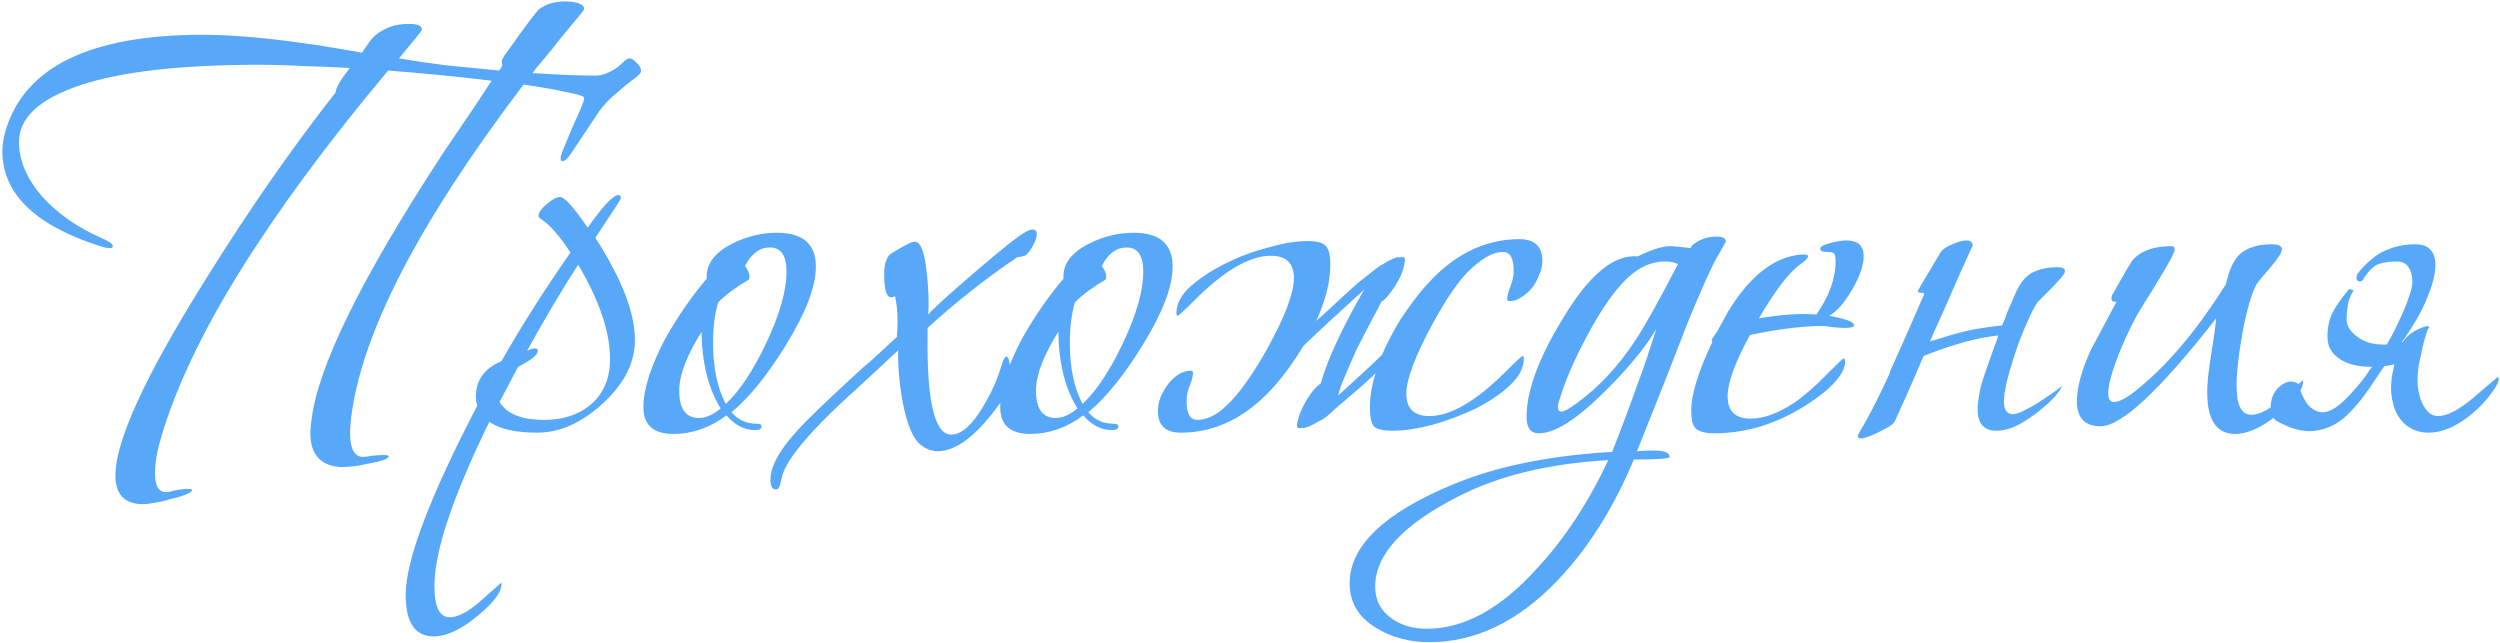 <?xml version="1.0" encoding="UTF-8"?> <svg xmlns="http://www.w3.org/2000/svg" width="548" height="141" viewBox="0 0 548 141" fill="none"> <path d="M96.7 34.22C96.793 34.033 97.26 33.333 98.1 32.12C98.94 30.907 99.92 29.46 101.04 27.78C102.16 26.1 103.327 24.373 104.54 22.6C105.753 20.733 106.827 19.1 107.76 17.7C104.027 17.233 100.2 16.813 96.28 16.44C92.36 16.067 88.627 15.74 85.08 15.46C58.293 47.473 41.727 74.213 35.38 95.68C34.447 98.76 33.98 101.467 33.98 103.8C33.98 106.507 34.773 107.86 36.36 107.86C36.827 107.86 37.573 107.72 38.6 107.44C39.72 107.253 40.56 107.16 41.12 107.16C41.773 107.16 42.1 107.253 42.1 107.44C42.1 107.72 41.633 108.047 40.7 108.42C39.767 108.793 38.647 109.12 37.34 109.4C36.127 109.773 34.913 110.053 33.7 110.24C32.58 110.427 31.833 110.52 31.46 110.52C27.353 110.52 25.3 108.42 25.3 104.22C25.3 96.66 31.833 82.427 44.9 61.52C54.42 46.213 63.987 32.447 73.6 20.22C73.6 19.287 74.627 17.513 76.68 14.9C73.227 14.713 69.82 14.573 66.46 14.48C63.193 14.293 59.973 14.2 56.8 14.2C39.627 14.2 26.56 15.693 17.6 18.68C8.64 21.667 4.16 25.82 4.16 31.14C4.16 35.153 5.84 39.12 9.2 43.04C12.653 46.867 17.087 49.947 22.5 52.28C23.993 52.933 24.74 53.493 24.74 53.96C24.74 54.24 24.507 54.38 24.04 54.38C23.387 54.38 22.547 54.193 21.52 53.82C7.52 49.247 0.52 42.34 0.52 33.1C0.52 31.793 0.753 30.3 1.22 28.62C5.42 14.62 19.84 7.62 44.48 7.62C53.253 7.62 64.873 8.927 79.34 11.54C79.713 10.98 80.133 10.373 80.6 9.72C81.067 8.973 81.673 8.273 82.42 7.62C83.26 6.967 84.24 6.407 85.36 5.94C86.573 5.473 88.02 5.24 89.7 5.24C91.567 5.24 92.5 5.66 92.5 6.5C92.5 6.687 90.82 8.787 87.46 12.8C90.727 13.36 94.227 13.873 97.96 14.34C101.787 14.713 105.613 15.087 109.44 15.46C109.813 14.9 110.047 14.527 110.14 14.34C110.047 14.153 110 13.827 110 13.36C110 13.173 110.233 12.707 110.7 11.96C111.26 11.213 111.913 10.327 112.66 9.3C113.407 8.18 114.247 7.013 115.18 5.8C116.113 4.493 117.047 3.28 117.98 2.16C119.753 0.76 122.04 0.153 124.84 0.34C126.987 0.527 128.06 1.087 128.06 2.02L127.78 2.44C127.593 2.72 126.987 3.467 125.96 4.68C124.933 5.893 123.813 7.247 122.6 8.74C121.48 10.233 120.313 11.68 119.1 13.08C117.98 14.387 117.187 15.367 116.72 16.02C119.613 16.207 122.273 16.347 124.7 16.44C127.127 16.533 129.04 16.58 130.44 16.58C131.373 16.58 132.26 16.393 133.1 16.02C133.94 15.647 134.687 15.227 135.34 14.76C135.993 14.2 136.507 13.733 136.88 13.36C137.347 12.987 137.673 12.8 137.86 12.8C138.42 12.8 138.98 13.127 139.54 13.78C140.193 14.34 140.52 14.947 140.52 15.6C140.52 15.88 140.193 16.3 139.54 16.86C138.887 17.327 138.093 17.933 137.16 18.68C136.32 19.427 135.34 20.267 134.22 21.2C133.193 22.133 132.26 23.16 131.42 24.28L125.54 33.1C124.607 34.593 123.86 35.34 123.3 35.34C123.02 35.34 122.88 35.107 122.88 34.64C122.88 34.267 123.16 33.427 123.72 32.12C124.28 30.813 124.84 29.46 125.4 28.06C126.053 26.567 126.66 25.213 127.22 24C127.78 22.693 128.06 21.853 128.06 21.48C128.06 21.107 126.8 20.687 124.28 20.22C121.853 19.66 118.68 19.1 114.76 18.54C91.8 48.78 79.2 73.14 76.96 91.62C76.307 97.22 77.147 100.067 79.48 100.16C79.947 100.16 80.693 100.067 81.72 99.88C82.747 99.787 83.493 99.74 83.96 99.74C84.8 99.74 85.22 99.833 85.22 100.02C85.127 100.393 84.567 100.72 83.54 101C82.607 101.28 81.533 101.513 80.32 101.7C79.2 101.98 78.08 102.167 76.96 102.26C75.84 102.353 75.14 102.4 74.86 102.4C69.447 102.12 67.253 98.667 68.28 92.04C69.68 80.373 79.153 61.1 96.7 34.22ZM117.762 94.84C113.002 94.84 109.502 94.047 107.262 92.46C99.236 108.887 95.222 120.88 95.222 128.44C95.222 133.013 96.342 135.3 98.582 135.3C100.449 135.3 102.782 134.04 105.582 131.52C108.476 129 109.876 127.74 109.782 127.74C109.876 127.74 109.922 127.833 109.922 128.02C109.922 130.073 107.636 132.827 103.062 136.28C100.076 138.427 97.416 139.5 95.082 139.5C90.976 139.5 88.922 136.467 88.922 130.4C88.922 122.84 94.149 109.027 104.602 88.96C104.416 88.307 104.322 87.607 104.322 86.86C104.322 83.313 106.189 80.747 109.922 79.16C114.216 71.6 119.256 63.667 125.042 55.36C122.616 51.627 120.422 49.153 118.462 47.94C118.182 47.753 118.042 47.52 118.042 47.24C118.042 46.587 118.649 45.747 119.862 44.72C121.076 43.693 122.056 43.18 122.802 43.18C123.736 43.18 125.742 45.42 128.822 49.9C132.182 45.14 134.422 42.76 135.542 42.76C135.916 42.76 136.102 42.993 136.102 43.46C136.102 43.647 134.236 46.54 130.502 52.14C136.289 61.1 139.182 68.567 139.182 74.54C139.182 79.487 136.849 84.107 132.182 88.4C127.516 92.693 122.709 94.84 117.762 94.84ZM133.722 78.74C133.722 72.767 131.389 65.86 126.722 58.02C122.896 63.993 119.162 70.293 115.522 76.92C116.176 76.547 116.736 76.36 117.202 76.36C117.669 76.36 117.902 76.547 117.902 76.92C117.902 77.76 116.456 78.927 113.562 80.42C112.162 83.033 110.809 85.6 109.502 88.12C111.089 90.733 114.356 92.04 119.302 92.04C123.502 92.04 126.956 90.873 129.662 88.54C132.369 86.113 133.722 82.847 133.722 78.74ZM170.301 51.02C175.994 51.02 178.841 53.493 178.841 58.44C178.841 62.827 176.647 68.567 172.261 75.66C168.247 82.193 164.281 87.093 160.361 90.36C161.761 92.04 163.581 92.88 165.821 92.88C166.567 92.88 166.941 93.067 166.941 93.44C166.941 94 166.474 94.28 165.541 94.28C163.207 94.28 161.107 93.207 159.241 91.06C155.601 93.767 151.727 95.12 147.621 95.12C143.234 95.12 141.041 93.16 141.041 89.24C141.041 85.32 142.627 80.327 145.801 74.26C148.601 69.313 151.634 64.927 154.901 61.1V60.82C154.807 57.833 156.674 55.36 160.501 53.4C163.674 51.813 166.941 51.02 170.301 51.02ZM172.401 59.56C172.401 56.013 171.187 54.24 168.761 54.24C166.521 54.24 164.701 55.593 163.301 58.3C163.954 59.14 164.281 59.933 164.281 60.68C164.281 61.053 164.187 61.287 164.001 61.38C161.294 62.967 159.101 64.6 157.421 66.28C156.674 68.8 156.301 71.74 156.301 75.1C156.301 80.607 157.234 85.087 159.101 88.54C162.181 85.647 165.167 81.12 168.061 74.96C170.954 68.8 172.401 63.667 172.401 59.56ZM157.981 89.52C155.274 85.227 153.874 79.627 153.781 72.72C150.514 77.947 148.881 82.24 148.881 85.6C148.881 89.613 150.327 91.62 153.221 91.62C154.714 91.62 156.301 90.92 157.981 89.52ZM226.424 50.32C226.984 50.32 227.264 50.647 227.264 51.3C227.264 52.047 226.938 52.98 226.284 54.1C225.724 55.127 225.164 55.78 224.604 56.06C224.044 56.247 223.531 56.34 223.064 56.34C216.251 60.913 209.671 66.093 203.324 71.88V73.28C203.138 87.933 204.864 95.26 208.504 95.26C210.744 95.26 213.078 93.207 215.504 89.1C217.278 86.207 218.631 83.173 219.564 80C219.938 78.787 220.264 78.18 220.544 78.18C221.104 78.18 221.384 79.207 221.384 81.26C221.384 83.967 220.684 86.3 219.284 88.26C214.244 95.353 209.671 98.9 205.564 98.9C204.351 98.9 203.231 98.527 202.204 97.78C200.338 96.66 198.891 93.44 197.864 88.12C197.118 84.013 196.791 80.233 196.884 76.78C192.498 80.887 188.111 84.947 183.724 88.96C177.844 94.56 174.064 98.947 172.384 102.12C171.824 103.053 171.404 104.267 171.124 105.76C170.938 106.787 170.564 107.3 170.004 107.3C169.258 107.3 168.884 106.553 168.884 105.06C168.884 101.793 171.544 97.5 176.864 92.18C179.664 89.38 183.771 85.507 189.184 80.56C190.864 79.16 193.338 76.92 196.604 73.84C196.698 72.347 196.744 71.273 196.744 70.62C196.744 68.473 196.558 66.56 196.184 64.88C195.998 65.067 195.718 65.16 195.344 65.16C194.318 65.16 193.804 63.433 193.804 59.98C193.804 58.207 194.178 56.853 194.924 55.92C195.204 55.64 196.091 55.08 197.584 54.24C199.078 53.4 200.011 52.98 200.384 52.98H200.524C201.831 52.98 202.718 55.36 203.184 60.12C203.558 63.667 203.651 66.607 203.464 68.94C204.584 67.633 208.084 64.46 213.964 59.42C219.938 54.287 223.624 51.393 225.024 50.74C225.491 50.46 225.958 50.32 226.424 50.32ZM248.504 51.02C254.197 51.02 257.044 53.493 257.044 58.44C257.044 62.827 254.85 68.567 250.464 75.66C246.45 82.193 242.484 87.093 238.564 90.36C239.964 92.04 241.784 92.88 244.024 92.88C244.77 92.88 245.144 93.067 245.144 93.44C245.144 94 244.677 94.28 243.744 94.28C241.41 94.28 239.31 93.207 237.444 91.06C233.804 93.767 229.93 95.12 225.824 95.12C221.437 95.12 219.244 93.16 219.244 89.24C219.244 85.32 220.83 80.327 224.004 74.26C226.804 69.313 229.837 64.927 233.104 61.1V60.82C233.01 57.833 234.877 55.36 238.704 53.4C241.877 51.813 245.144 51.02 248.504 51.02ZM250.604 59.56C250.604 56.013 249.39 54.24 246.964 54.24C244.724 54.24 242.904 55.593 241.504 58.3C242.157 59.14 242.484 59.933 242.484 60.68C242.484 61.053 242.39 61.287 242.204 61.38C239.497 62.967 237.304 64.6 235.624 66.28C234.877 68.8 234.504 71.74 234.504 75.1C234.504 80.607 235.437 85.087 237.304 88.54C240.384 85.647 243.37 81.12 246.264 74.96C249.157 68.8 250.604 63.667 250.604 59.56ZM236.184 89.52C233.477 85.227 232.077 79.627 231.984 72.72C228.717 77.947 227.084 82.24 227.084 85.6C227.084 89.613 228.53 91.62 231.424 91.62C232.917 91.62 234.504 90.92 236.184 89.52ZM253.807 90.08C253.807 89.147 253.994 88.167 254.367 87.14C254.834 86.02 255.394 85.04 256.047 84.2C256.701 83.36 257.447 82.66 258.287 82.1C259.221 81.54 260.107 81.26 260.947 81.26C261.321 81.26 261.507 81.4 261.507 81.68C261.507 82.427 261.274 83.36 260.807 84.48C260.341 85.6 260.107 86.767 260.107 87.98C260.107 90.687 260.901 92.04 262.487 92.04C263.421 92.04 264.401 91.807 265.427 91.34C266.547 90.873 267.714 90.033 268.927 88.82C270.234 87.607 271.587 86.02 272.987 84.06C274.481 82.007 276.067 79.487 277.747 76.5C281.667 69.407 283.627 64.227 283.627 60.96C283.627 57.693 281.947 56.06 278.587 56.06C273.921 56.06 268.321 59.327 261.787 65.86C259.547 68.1 258.334 69.22 258.147 69.22C257.961 69.22 257.867 69.033 257.867 68.66C257.867 66.607 258.894 64.647 260.947 62.78C263.094 60.913 265.661 59.233 268.647 57.74C271.634 56.247 274.761 55.08 278.027 54.24C281.294 53.307 284.141 52.84 286.567 52.84C288.714 52.84 290.067 53.213 290.627 53.96C291.281 54.613 291.607 55.92 291.607 57.88C291.607 59.933 291.327 62.033 290.767 64.18C290.207 66.233 289.461 68.287 288.527 70.34C290.207 68.847 291.841 67.353 293.427 65.86C295.014 64.367 296.461 63.06 297.767 61.94C299.167 60.82 300.287 59.933 301.127 59.28C302.061 58.533 302.667 58.113 302.947 58.02C304.721 56.9 305.981 56.34 306.727 56.34V56.48C306.914 56.387 307.194 56.34 307.567 56.34C308.034 56.34 308.081 57.04 307.707 58.44C307.614 59 307.381 59.7 307.007 60.54C306.634 61.287 306.214 62.033 305.747 62.78C305.281 63.527 304.767 64.227 304.207 64.88C303.741 65.44 303.274 65.86 302.807 66.14C302.061 67.633 301.174 69.313 300.147 71.18C299.214 72.953 298.281 74.773 297.347 76.64C296.507 78.507 295.714 80.327 294.967 82.1C294.221 83.78 293.661 85.32 293.287 86.72C295.061 85.133 296.694 83.64 298.187 82.24C299.774 80.84 301.361 79.347 302.947 77.76C304.161 74.96 305.561 72.3 307.147 69.78C308.827 67.26 310.461 65.067 312.047 63.2C318.207 56.013 325.207 52.42 333.047 52.42C336.407 52.42 338.087 54.007 338.087 57.18C338.087 58.207 337.854 59.233 337.387 60.26C337.014 61.287 336.501 62.22 335.847 63.06C335.194 63.9 334.401 64.6 333.467 65.16C332.627 65.72 331.787 66 330.947 66C330.574 66 330.387 65.86 330.387 65.58C330.387 64.833 330.621 63.9 331.087 62.78C331.554 61.66 331.787 60.493 331.787 59.28C331.787 56.573 330.994 55.22 329.407 55.22C327.541 55.22 325.347 56.34 322.827 58.58C320.307 60.727 317.414 64.787 314.147 70.76C310.227 77.947 308.267 83.127 308.267 86.3C308.267 89.567 309.947 91.2 313.307 91.2C317.974 91.2 323.574 87.933 330.107 81.4C332.347 79.16 333.561 78.04 333.747 78.04C333.934 78.04 334.027 78.227 334.027 78.6C334.027 80.653 332.954 82.66 330.807 84.62C328.754 86.487 326.234 88.167 323.247 89.66C320.261 91.06 317.134 92.227 313.867 93.16C310.601 94 307.754 94.42 305.327 94.42C303.181 94.42 301.781 94.093 301.127 93.44C300.567 92.693 300.287 91.34 300.287 89.38C300.287 86.86 300.707 84.34 301.547 81.82C300.054 83.22 298.607 84.527 297.207 85.74C295.807 86.953 294.547 88.027 293.427 88.96C292.401 89.893 291.514 90.687 290.767 91.34C290.021 91.9 289.554 92.18 289.367 92.18C287.501 93.3 286.241 93.86 285.587 93.86V93.72C285.401 93.813 285.121 93.86 284.747 93.86C284.187 93.86 284.141 93.16 284.607 91.76C284.701 91.2 284.934 90.547 285.307 89.8C285.681 88.96 286.101 88.167 286.567 87.42C287.034 86.673 287.501 86.02 287.967 85.46C288.527 84.807 289.041 84.34 289.507 84.06C290.254 81.353 291.421 78.32 293.007 74.96C294.594 71.507 296.601 67.68 299.027 63.48C296.881 65.44 294.687 67.447 292.447 69.5C290.207 71.553 287.967 73.653 285.727 75.8C283.674 79.16 281.714 81.913 279.847 84.06C273.687 91.247 266.687 94.84 258.847 94.84C255.487 94.84 253.807 93.253 253.807 90.08ZM378.161 53.26L376.481 56.2C375.268 58.253 373.121 63.013 370.041 70.48C367.615 76.827 363.881 86.3 358.841 98.9C359.775 98.807 361.035 98.76 362.621 98.76C364.861 98.76 365.981 99.227 365.981 100.16C365.981 100.533 363.508 100.72 358.561 100.72H358.141C353.661 111.453 348.015 120.367 341.201 127.46C332.615 136.327 323.328 140.76 313.341 140.76C308.955 140.76 305.081 139.733 301.721 137.68C297.801 135.347 295.841 132.08 295.841 127.88C295.841 119.667 303.401 112.433 318.521 106.18C327.855 102.26 339.475 99.88 353.381 99.04C355.248 94.373 357.208 89.147 359.261 83.36C360.195 80.933 361.455 77.2 363.041 72.16C360.521 76.36 356.741 80.933 351.701 85.88C345.635 91.947 340.828 94.98 337.281 94.98C335.508 94.98 334.621 93.767 334.621 91.34C334.621 85.647 337.281 78.46 342.601 69.78C348.295 60.26 353.755 55.733 358.981 56.2C362.061 54.707 364.395 53.96 365.981 53.96C366.821 53.96 368.361 54.1 370.601 54.38L370.741 53.96C372.235 52.56 374.101 51.86 376.341 51.86C377.648 51.86 378.301 52.233 378.301 52.98L378.161 53.26ZM367.801 57.88C366.961 57.507 366.028 57.32 365.001 57.32C361.641 57.32 358.515 58.907 355.621 62.08C353.101 64.787 350.488 68.707 347.781 73.84C345.075 78.88 343.115 83.407 341.901 87.42C341.621 88.167 341.481 88.773 341.481 89.24C341.481 89.893 341.715 90.22 342.181 90.22C342.835 90.22 343.908 89.66 345.401 88.54C350.348 84.993 354.688 80.373 358.421 74.68C360.475 71.6 363.601 66 367.801 57.88ZM352.541 100.86C339.475 101.607 328.508 104.267 319.641 108.84C307.508 115 301.441 121.58 301.441 128.58C301.441 131.567 302.655 133.9 305.081 135.58C307.135 137.073 309.701 137.82 312.781 137.82C320.901 137.82 328.928 133.433 336.861 124.66C342.928 118.127 348.155 110.193 352.541 100.86ZM406.415 71.32C406.415 71.693 405.762 71.88 404.455 71.88C403.895 71.88 403.055 71.833 401.935 71.74C400.815 71.553 399.975 71.46 399.415 71.46C395.215 71.46 389.942 72.113 383.595 73.42C380.328 79.393 378.695 83.873 378.695 86.86C378.695 90.127 380.375 91.76 383.735 91.76C386.535 91.76 389.662 90.64 393.115 88.4C395.448 86.813 397.922 84.667 400.535 81.96C402.775 79.72 403.942 78.6 404.035 78.6C404.315 78.6 404.455 78.787 404.455 79.16C404.455 81.307 402.728 83.733 399.275 86.44C391.808 92.133 383.968 94.98 375.755 94.98C373.515 94.98 372.068 94.513 371.415 93.58C370.948 92.927 370.715 91.713 370.715 89.94C370.715 86.487 372.255 81.493 375.335 74.96C375.242 74.773 375.195 74.633 375.195 74.54C375.195 74.447 375.615 73.793 376.455 72.58C377.015 71.553 377.808 70.107 378.835 68.24C382.942 61.52 387.468 57.507 392.415 56.2C393.628 55.92 394.608 55.78 395.355 55.78C396.008 55.78 396.335 55.92 396.335 56.2C396.335 56.573 395.728 57.18 394.515 58.02C392.088 59.793 389.102 63.713 385.555 69.78C390.408 68.94 394.608 68.66 398.155 68.94C400.955 64.927 402.355 61.053 402.355 57.32C402.355 56.293 402.215 55.687 401.935 55.5C401.748 55.313 401.188 55.22 400.255 55.22C399.415 55.22 398.995 54.987 398.995 54.52C398.995 54.053 399.742 53.633 401.235 53.26C402.728 52.887 403.895 52.7 404.735 52.7C407.255 52.7 408.515 53.867 408.515 56.2C408.515 58.16 407.675 60.587 405.995 63.48C404.315 66.373 402.635 68.287 400.955 69.22C404.595 69.873 406.415 70.573 406.415 71.32ZM441.535 64.88C442.562 62.36 443.822 60.68 445.315 59.84C446.902 59 448.769 58.58 450.915 58.58C452.222 58.58 452.782 58.907 452.595 59.56C452.595 59.84 452.269 60.353 451.615 61.1C451.055 61.753 450.402 62.453 449.655 63.2L446.715 66.14C446.155 66.887 445.502 68.1 444.755 69.78C444.009 71.367 443.262 73.14 442.515 75.1C441.862 76.967 441.255 78.833 440.695 80.7C440.135 82.567 439.762 84.107 439.575 85.32C438.829 88.96 439.389 90.78 441.255 90.78C441.909 90.78 442.842 90.453 444.055 89.8C445.362 89.147 446.622 88.4 447.835 87.56C449.142 86.72 450.215 85.973 451.055 85.32C451.709 84.853 452.035 84.573 452.035 84.48C451.942 84.947 451.429 85.74 450.495 86.86C449.562 87.887 448.395 88.96 446.995 90.08C445.595 91.2 444.055 92.227 442.375 93.16C440.695 94 439.109 94.42 437.615 94.42C434.069 94.42 432.809 91.807 433.835 86.58C433.929 85.74 434.255 84.433 434.815 82.66C435.469 80.793 436.122 78.927 436.775 77.06C437.242 75.847 437.662 74.68 438.035 73.56C437.662 73.56 437.242 73.607 436.775 73.7C434.535 73.98 432.015 74.54 429.215 75.38C426.695 76.127 424.175 77.013 421.655 78.04L421.515 78.32C420.302 81.213 419.135 83.92 418.015 86.44C416.895 88.96 416.009 90.92 415.355 92.32C415.169 92.693 414.702 93.113 413.955 93.58C413.302 93.953 412.602 94.327 411.855 94.7C411.109 95.073 410.362 95.4 409.615 95.68C408.869 95.96 408.355 96.1 408.075 96.1C407.515 96.1 407.235 95.96 407.235 95.68V95.4C409.569 91.48 411.855 87.047 414.095 82.1C414.189 81.913 414.235 81.727 414.235 81.54C416.569 76.407 419.089 70.713 421.795 64.46C421.795 64.273 421.562 64.18 421.095 64.18C420.629 64.18 420.395 64.04 420.395 63.76C420.395 63.667 422.075 60.82 425.435 55.22C425.809 54.66 426.649 54.1 427.955 53.54C429.262 52.98 430.289 52.7 431.035 52.7C431.969 52.7 432.435 53.12 432.435 53.96C432.435 53.773 432.109 54.427 431.455 55.92C430.802 57.32 429.962 59.187 428.935 61.52C427.909 63.853 426.742 66.513 425.435 69.5C424.595 71.273 423.802 73.047 423.055 74.82C423.802 74.633 424.595 74.4 425.435 74.12C428.049 73.28 430.522 72.627 432.855 72.16C435.095 71.787 437.102 71.507 438.875 71.32C439.435 70.013 439.762 69.173 439.855 68.8L441.535 64.88ZM489.98 95.12C485.873 95.12 483.82 92.087 483.82 86.02C483.82 83.967 484.1 81.26 484.66 77.9C485.313 73.887 485.686 71.18 485.78 69.78C473.46 85.553 465.013 93.44 460.44 93.44C456.986 93.44 455.26 91.62 455.26 87.98C455.26 84.9 456.286 81.12 458.34 76.64C458.62 76.08 460.486 72.58 463.94 66.14H463.66C463.1 66.14 462.82 65.907 462.82 65.44C462.82 65.253 462.866 65.02 462.96 64.74C465.666 59.887 467.206 57.273 467.58 56.9C469.353 54.94 472.153 53.96 475.98 53.96C476.446 53.96 476.68 54.24 476.68 54.8C476.68 55.547 474.206 59.84 469.26 67.68C467.86 69.92 466.366 72.953 464.78 76.78C463.006 81.167 462.12 84.293 462.12 86.16C462.12 87.467 462.54 88.12 463.38 88.12C464.686 88.12 466.693 86.953 469.4 84.62C475.746 79.3 481.906 71.88 487.88 62.36L488.3 60.82C489.046 58.02 490.213 56.107 491.8 55.08C493.386 54.053 495.44 53.54 497.96 53.54C499.453 53.54 500.2 53.913 500.2 54.66C500.2 55.313 499.406 56.573 497.82 58.44C495.953 60.587 494.88 61.893 494.6 62.36C493.48 64.507 492.453 68.1 491.52 73.14C490.68 77.807 490.26 81.633 490.26 84.62C490.26 88.82 491.333 90.92 493.48 90.92C495.346 90.92 497.68 89.66 500.48 87.14C503.373 84.62 504.773 83.36 504.68 83.36C504.773 83.36 504.82 83.453 504.82 83.64C504.82 85.693 502.533 88.447 497.96 91.9C494.973 94.047 492.313 95.12 489.98 95.12ZM516.76 59.98C518.72 57.553 520.727 55.873 522.78 54.94C524.927 54.007 527.12 53.54 529.36 53.54C532.347 53.54 533.84 55.08 533.84 58.16C533.84 60.027 533.233 62.407 532.02 65.3C530.993 68.007 529.127 71.273 526.42 75.1C526.513 75.007 526.607 74.96 526.7 74.96C527.167 74.213 527.867 73.513 528.8 72.86C529.827 72.207 530.9 71.74 532.02 71.46C532.393 71.553 532.58 71.647 532.58 71.74C532.393 71.74 532.16 72.16 531.88 73C531.6 73.84 531.32 74.867 531.04 76.08C530.76 77.293 530.48 78.6 530.2 80C530.013 81.307 529.92 82.427 529.92 83.36C529.92 85.32 530.34 87.14 531.18 88.82C532.02 90.407 533.093 91.2 534.4 91.2C536.453 91.2 539.113 89.8 542.38 87C543.22 86.253 543.92 85.647 544.48 85.18C545.133 84.62 545.693 84.153 546.16 83.78C546.627 83.407 547.047 83.033 547.42 82.66C547.607 82.66 547.7 82.753 547.7 82.94C547.793 83.313 547.56 83.967 547 84.9C545.413 87.42 543.313 89.66 540.7 91.62C537.807 93.767 535.007 94.84 532.3 94.84C530.9 94.84 529.593 94.513 528.38 93.86C527.26 93.207 526.327 92.273 525.58 91.06C524.833 89.753 524.367 88.167 524.18 86.3C523.993 84.433 524.227 82.287 524.88 79.86C524.04 80.047 523.293 80.187 522.64 80.28L519.7 84.62C517.833 87.42 515.92 89.707 513.96 91.48C512 93.16 509.807 94.14 507.38 94.42C505.047 94.793 502.2 94.047 498.84 92.18C498.093 91.433 497.72 90.5 497.72 89.38C497.72 88.26 497.953 87.233 498.42 86.3C498.98 85.273 499.727 84.527 500.66 84.06C501.593 83.5 502.62 83.5 503.74 84.06C504.487 86.58 505.373 88.307 506.4 89.24C507.427 90.08 508.453 90.453 509.48 90.36C510.6 90.173 511.72 89.613 512.84 88.68C513.96 87.747 514.987 86.72 515.92 85.6C516.947 84.48 517.833 83.407 518.58 82.38C519.14 81.447 519.607 80.793 519.98 80.42C517.74 80.42 515.827 80.093 514.24 79.44C511.533 78.227 510.18 76.36 510.18 73.84C510.18 71.787 510.553 70.013 511.3 68.52C512.14 66.933 513.353 65.207 514.94 63.34L515.92 63.62C515.267 64.647 514.847 65.72 514.66 66.84C514.473 67.96 514.38 69.033 514.38 70.06C514.38 71.647 515.453 73.093 517.6 74.4C519.093 75.24 520.96 75.613 523.2 75.52L523.34 75.24C524.367 73.467 525.253 71.74 526 70.06C526.84 68.287 527.493 66.7 527.96 65.3C528.52 63.807 528.8 62.64 528.8 61.8C528.8 60.493 528.52 59.42 527.96 58.58C527.4 57.74 526.56 57.32 525.44 57.32C523.853 57.32 522.5 57.507 521.38 57.88C520.353 58.253 519.28 59.28 518.16 60.96C517.973 61.52 517.6 61.753 517.04 61.66C516.48 61.473 516.387 60.913 516.76 59.98Z" fill="#58A8FA"></path> </svg> 
